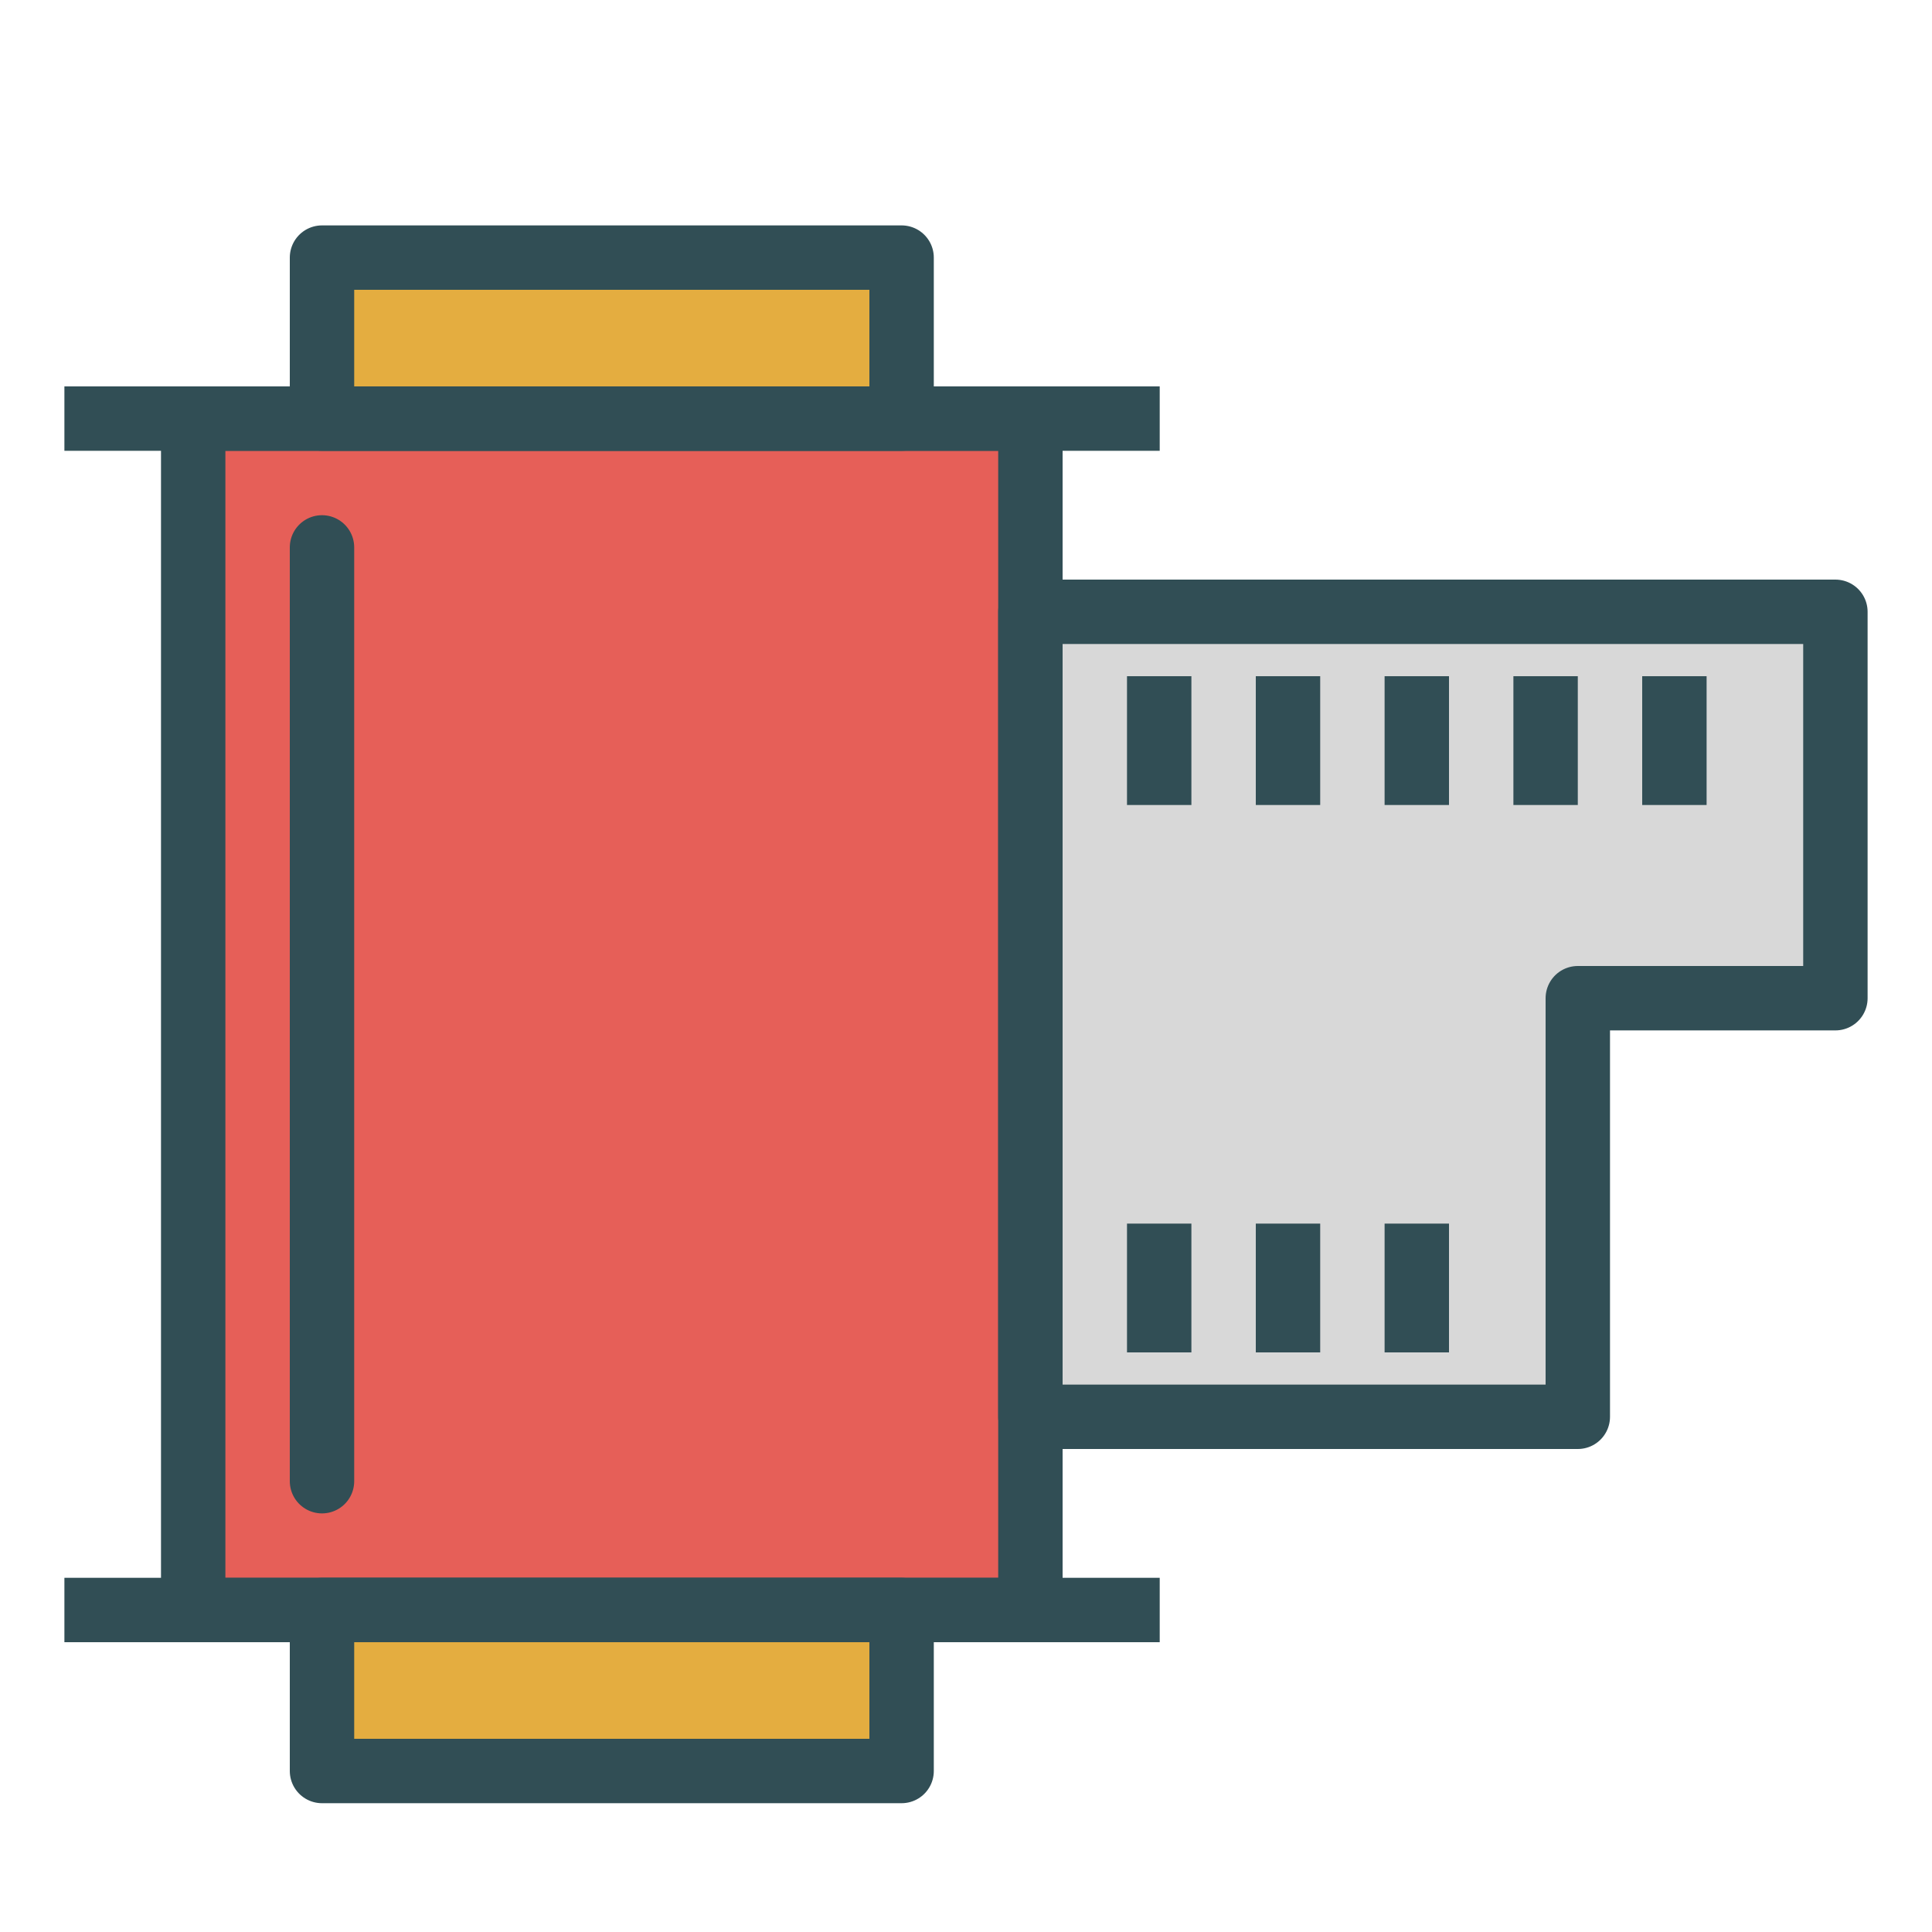 <?xml version="1.0" encoding="UTF-8" standalone="no"?>
<svg width="800px" height="800px" viewBox="0 0 60 60" version="1.1" xmlns="http://www.w3.org/2000/svg" xmlns:xlink="http://www.w3.org/1999/xlink" xmlns:sketch="http://www.bohemiancoding.com/sketch/ns">
    
    <title>Filmnegative</title>
    <desc>Created with Sketch.</desc>
    <defs>
</defs>
    <g id="colored" stroke="none" stroke-width="1" fill="none" fill-rule="evenodd" sketch:type="MSPage">
        <g id="Photo_sliced" sketch:type="MSLayerGroup" transform="translate(-840, 0)">
</g>
        <g id="Photo" sketch:type="MSLayerGroup" transform="translate(-834, 3)" stroke="#314E55" stroke-width="2" stroke-linejoin="round">
            <g id="Filmnegative" transform="translate(837, 5)" sketch:type="MSShapeGroup">
                <rect id="Rectangle-2544" stroke-linecap="round" fill="#E65F58" x="3" y="5" width="26" height="37">
</rect>
                <path d="M0,5 L32.016,5" id="Line" stroke-linecap="square" fill="#D8D8D8">
</path>
                <path d="M0,42 L32.016,42" id="Line" stroke-linecap="square" fill="#D8D8D8">
</path>
                <rect id="Rectangle-2545" stroke-linecap="round" fill="#E4AD40" x="7" y="0" width="18" height="5">
</rect>
                <rect id="Rectangle-2546" stroke-linecap="round" fill="#E4AD40" x="7" y="42" width="18" height="5">
</rect>
                <path d="M54,23 L54,11 L29,11 L29,36 L46,36 L46,23 L54,23 Z" id="Rectangle-2547" stroke-linecap="round" fill="#D8D8D8">
</path>
                <path d="M33,14 L33,16" id="Line" stroke-linecap="square" fill="#D8D8D8">
</path>
                <path d="M37,14 L37,16" id="Line-420" stroke-linecap="square" fill="#D8D8D8">
</path>
                <path d="M41,14 L41,16" id="Line-421" stroke-linecap="square" fill="#D8D8D8">
</path>
                <path d="M33,31 L33,33" id="Line-426" stroke-linecap="square" fill="#D8D8D8">
</path>
                <path d="M37,31 L37,33" id="Line-424" stroke-linecap="square" fill="#D8D8D8">
</path>
                <path d="M41,31 L41,33" id="Line-425" stroke-linecap="square" fill="#D8D8D8">
</path>
                <path d="M45,14 L45,16" id="Line-422" stroke-linecap="square" fill="#D8D8D8">
</path>
                <path d="M49,14 L49,16" id="Line-423" stroke-linecap="square" fill="#D8D8D8">
</path>
                <path d="M7,9 L7,38" id="Line" stroke-linecap="round" fill="#D8D8D8">
</path>
            </g>
        </g>
    </g>
</svg>